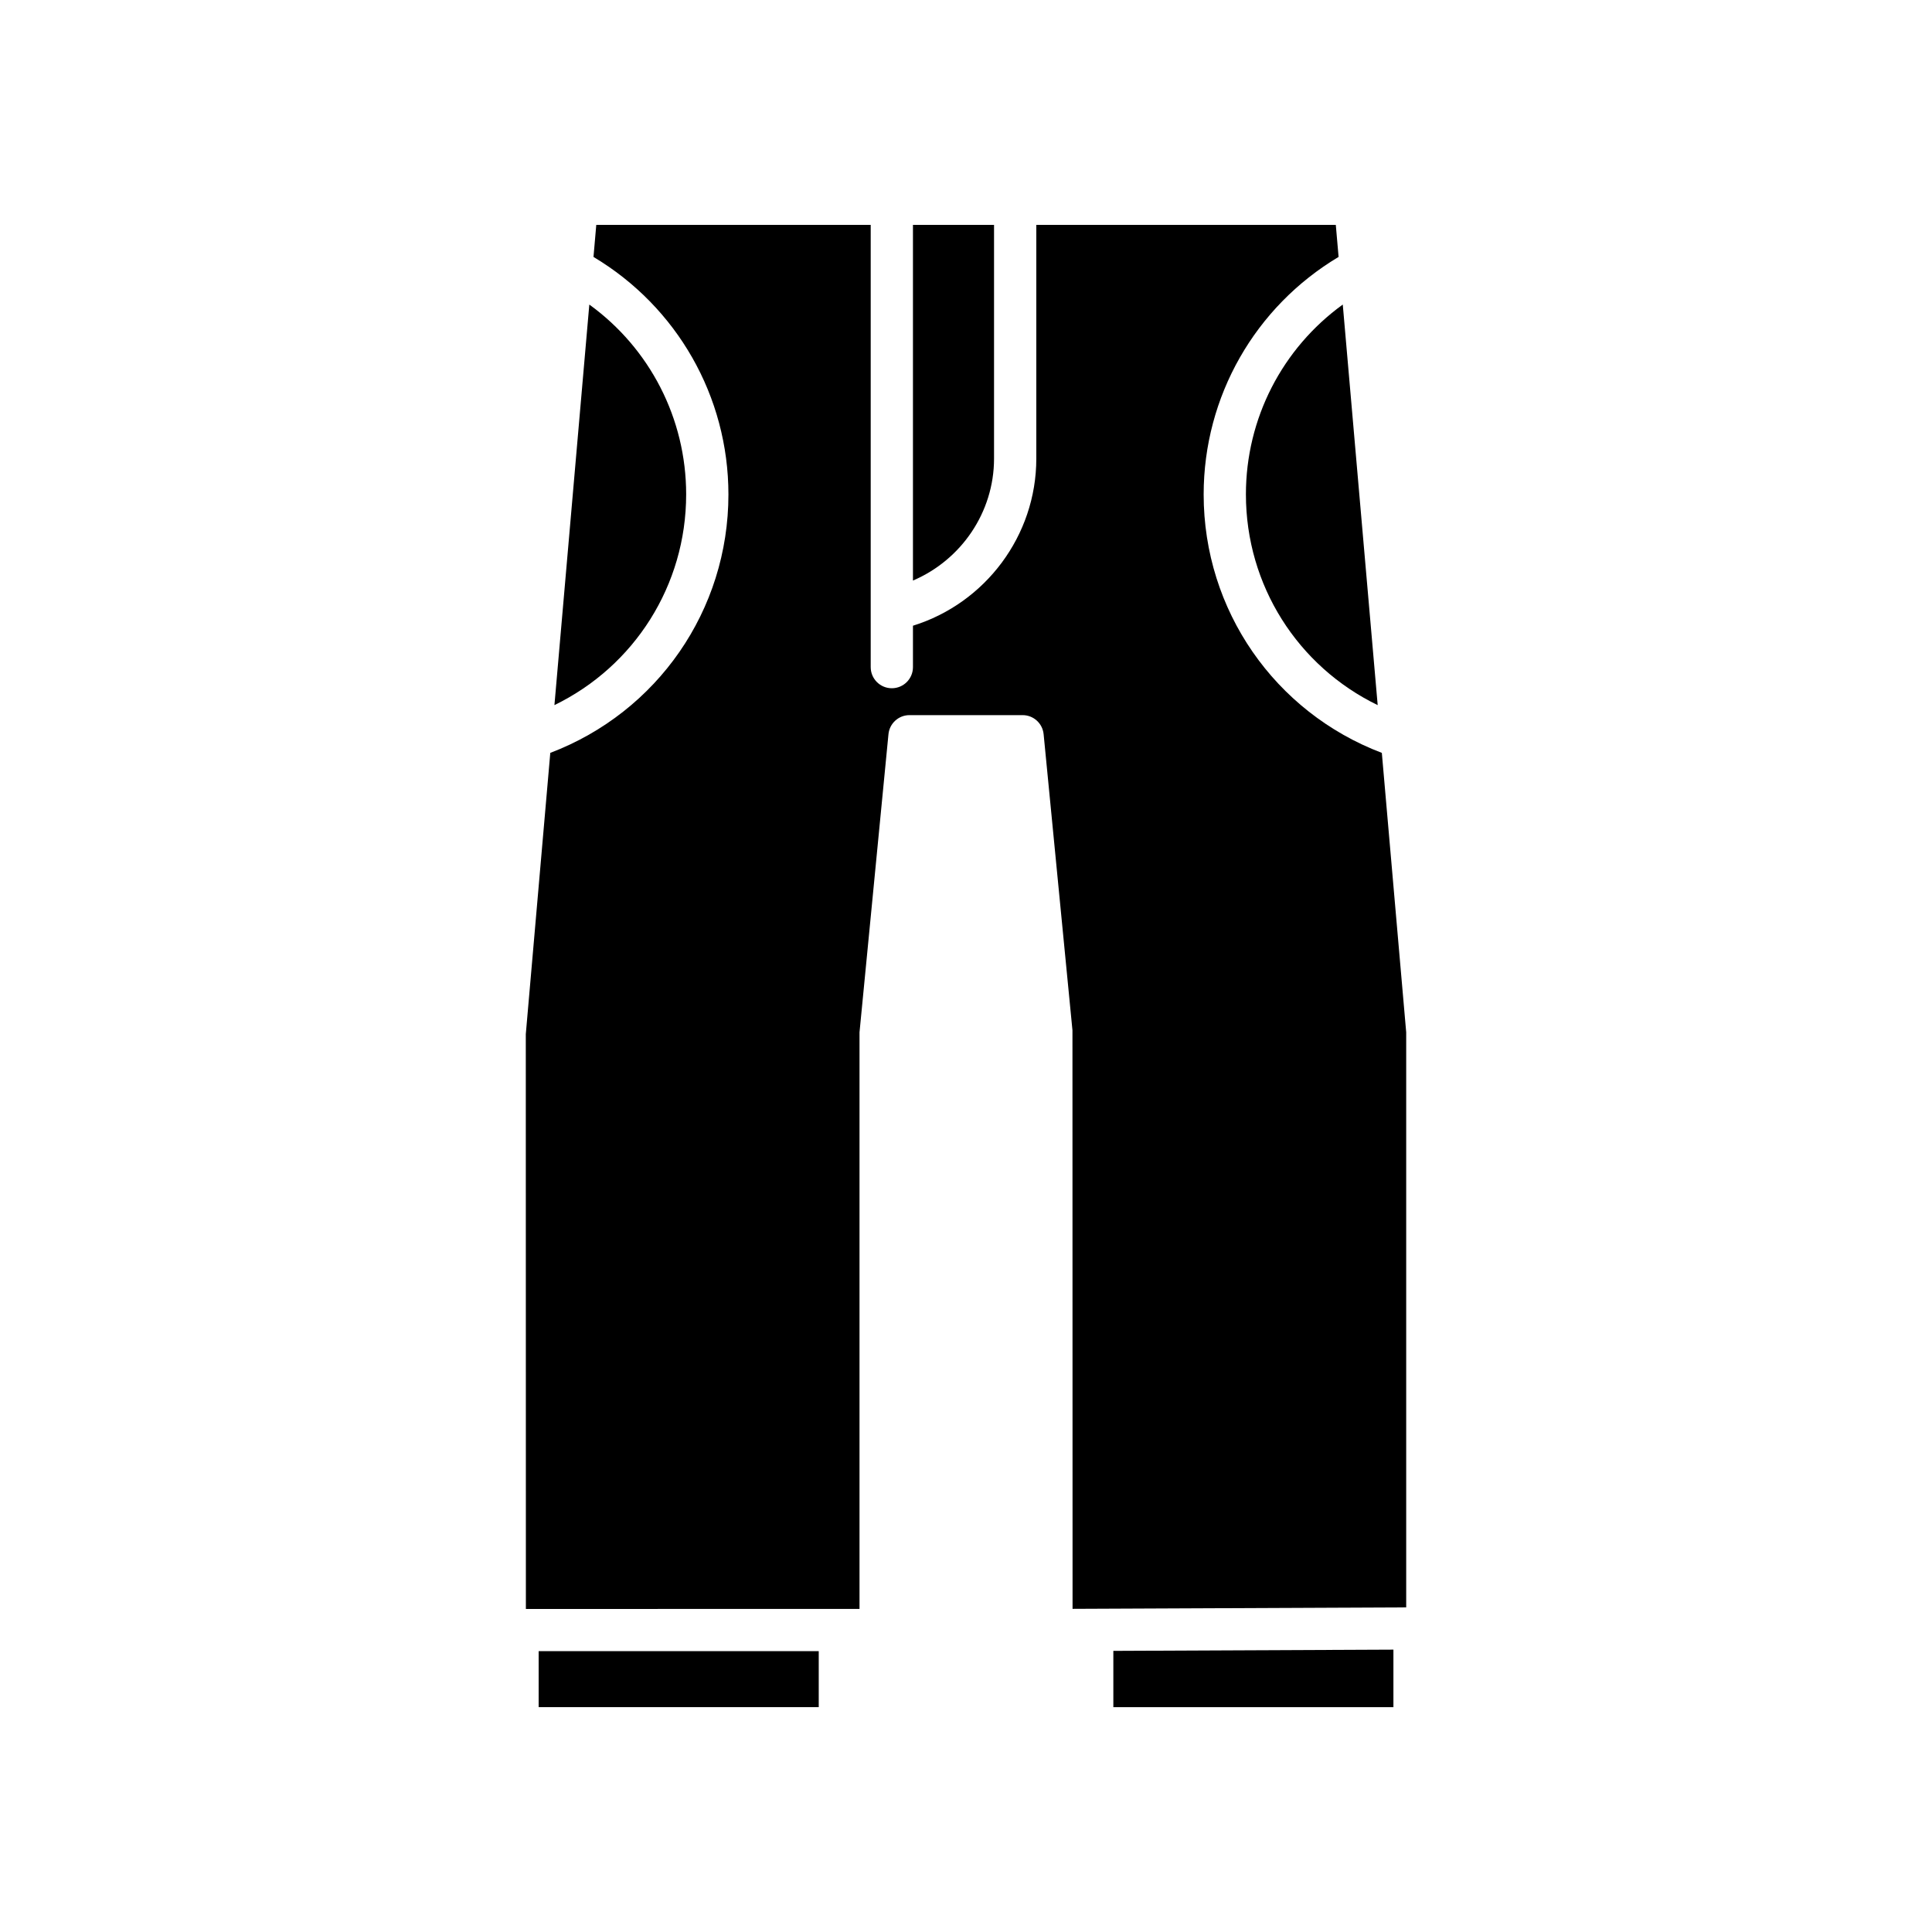 <?xml version="1.0" encoding="UTF-8"?>
<!-- Uploaded to: ICON Repo, www.iconrepo.com, Generator: ICON Repo Mixer Tools -->
<svg fill="#000000" width="800px" height="800px" version="1.1" viewBox="144 144 512 512" xmlns="http://www.w3.org/2000/svg">
 <g>
  <path d="m286.75 581.57h74.223v14.84h-74.223z"/>
  <path d="m513.27 581.17-74.223 0.328v14.914h74.223z"/>
  <path d="m474.18 275.02c0 24.105 13.738 45.562 34.922 55.848l-9.254-106.16c-16.012 11.602-25.668 30.18-25.668 50.309z"/>
  <path d="m407.43 265.54v-61.949h-21.488v94.262c12.758-5.441 21.488-18.059 21.488-32.312z"/>
  <path d="m325.84 275.02c0-20.129-9.656-38.715-25.664-50.309l-9.246 106.15c21.176-10.285 34.91-31.742 34.91-55.84z"/>
  <path d="m371.78 570.38v-152.8l7.672-79.004c0.277-2.871 2.688-5.059 5.57-5.059h29.98c2.883 0 5.293 2.188 5.57 5.059l7.641 78.465 0.027 153.32 88.418-0.387v-152.39l-6.457-74.062c-28.383-10.789-47.219-37.816-47.219-68.484 0-25.965 13.621-49.734 35.758-62.953l-0.738-8.484h-79.371v61.949c0 20.391-13.5 38.316-32.688 44.27v10.973c0 3.094-2.504 5.598-5.598 5.598s-5.598-2.504-5.598-5.598v-117.19h-72.727l-0.738 8.488c22.137 13.219 35.758 36.988 35.758 62.953 0 30.656-18.832 57.684-47.207 68.477l-6.492 74.551 0.023 152.32z"/>
 </g>
</svg>